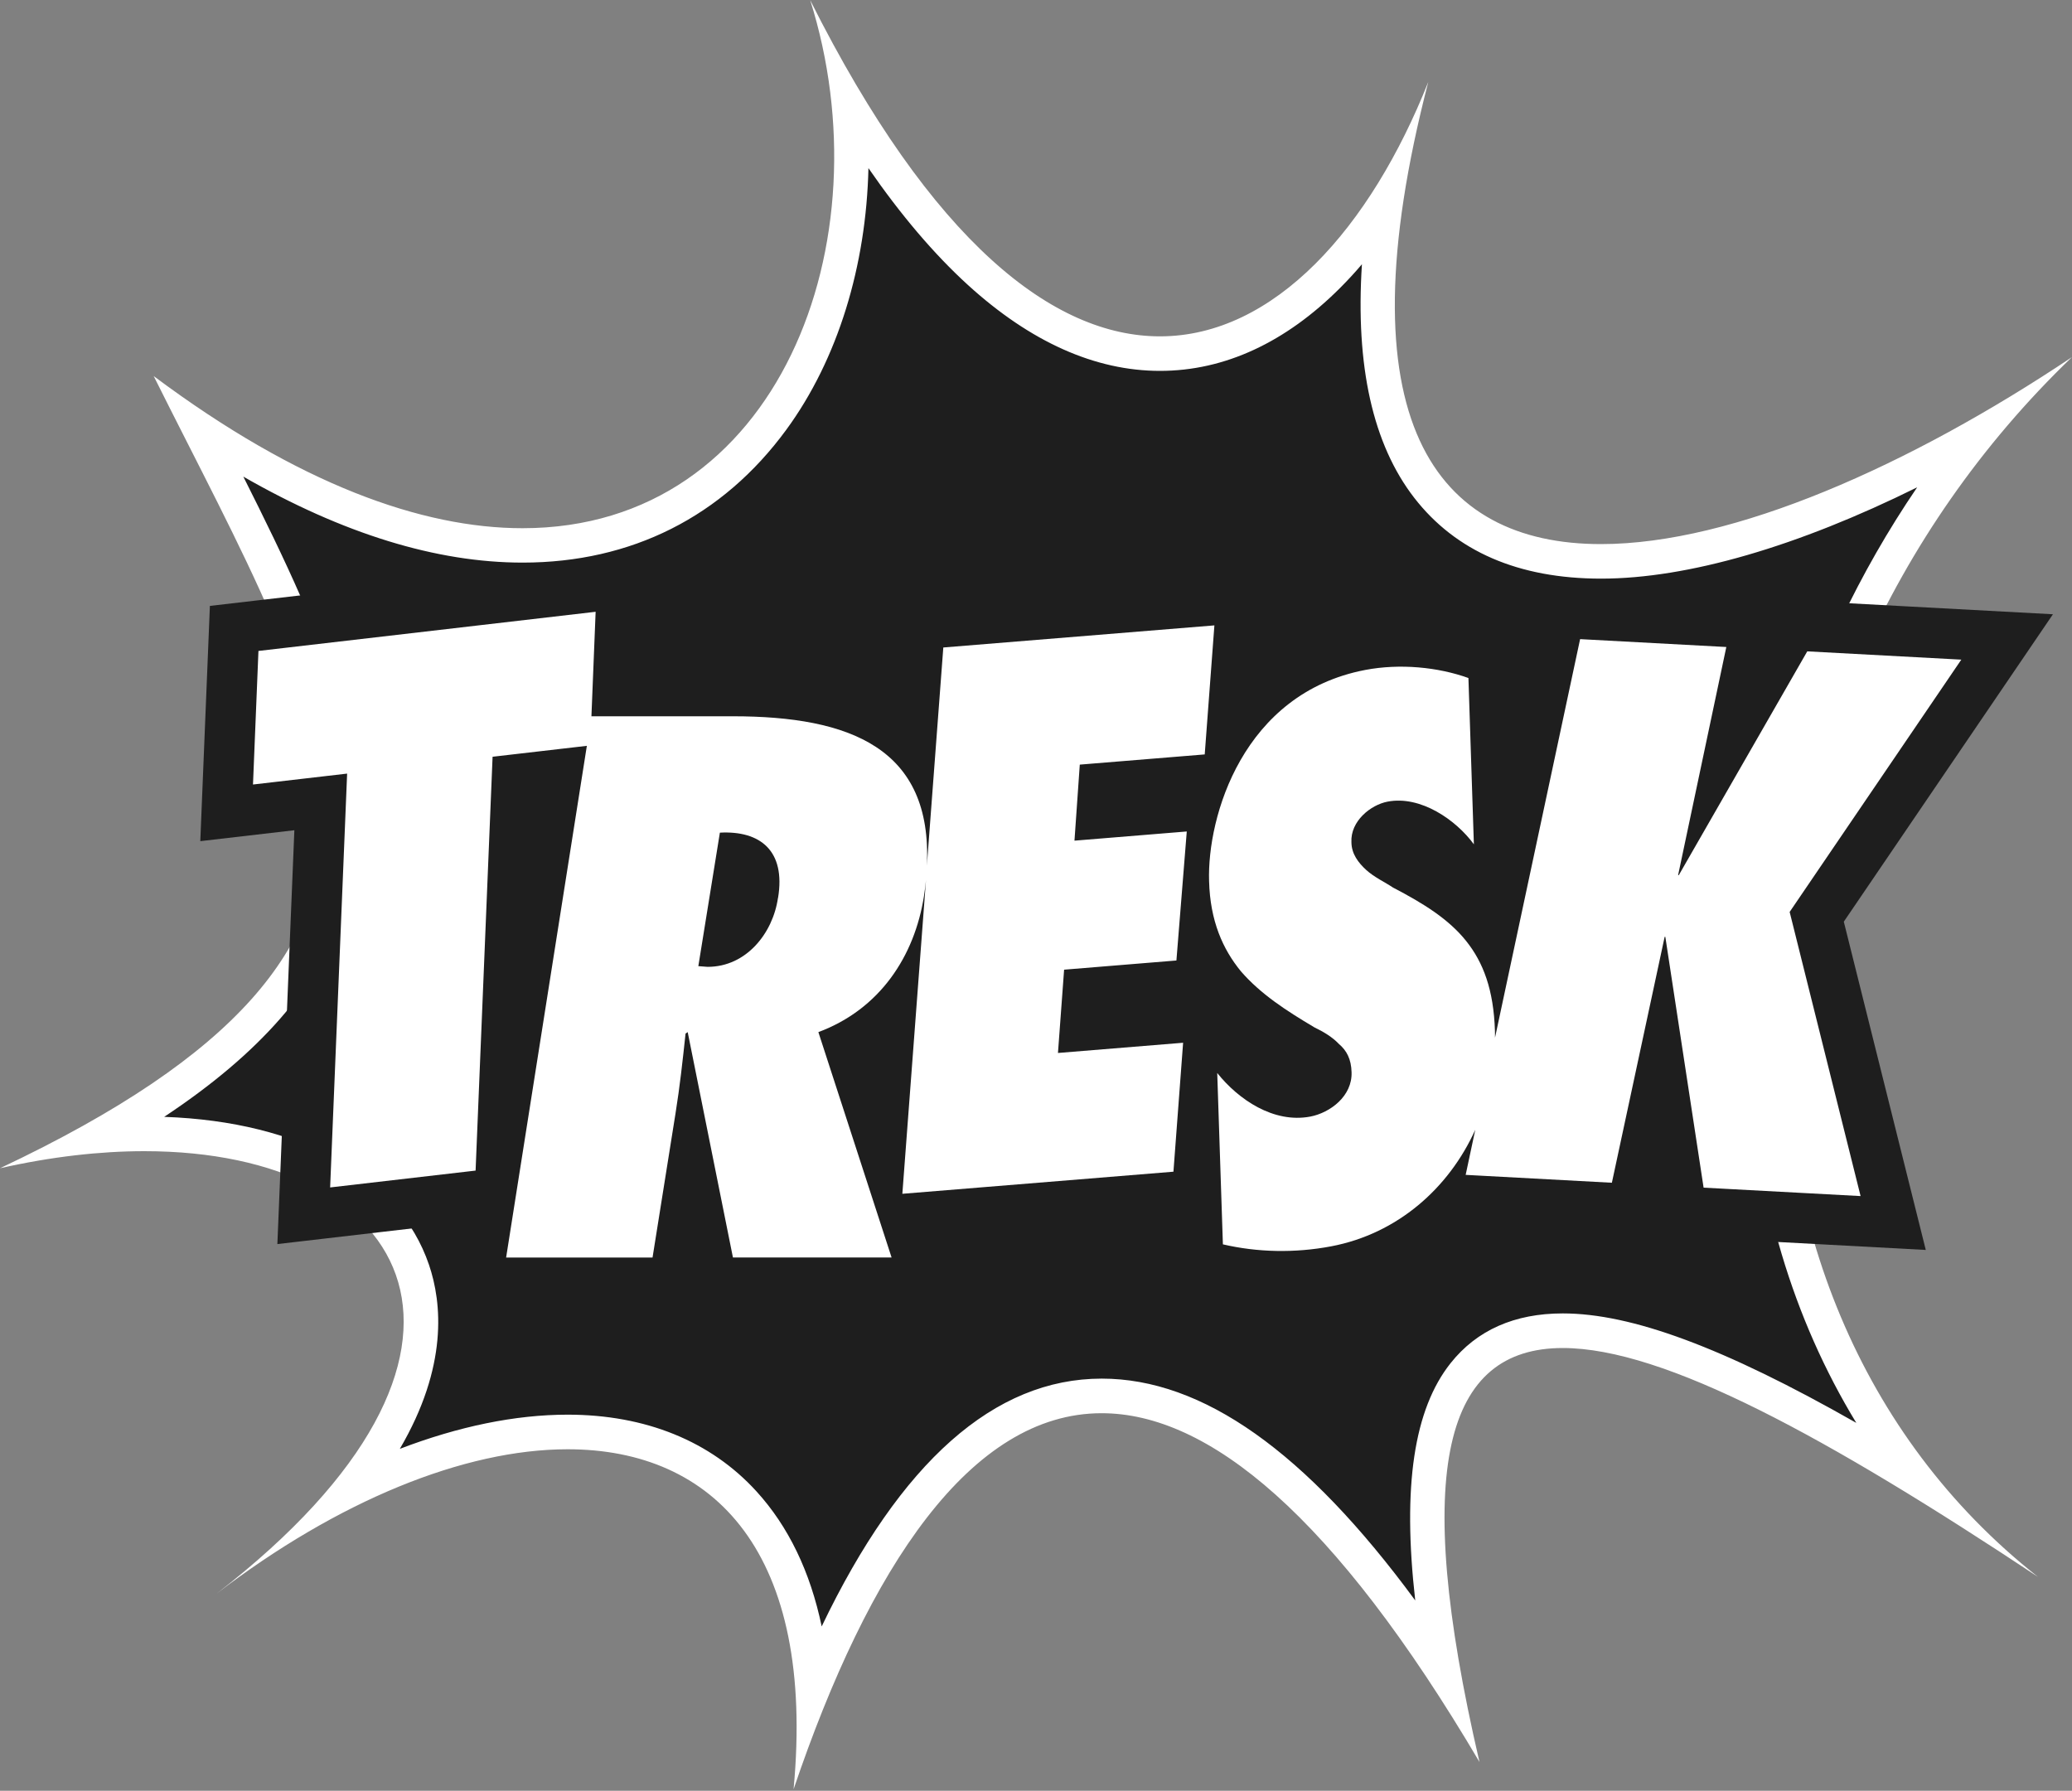 <svg width="420" height="363" viewBox="0 0 420 363" fill="none" xmlns="http://www.w3.org/2000/svg">
<rect x="0" y="0" width="420" height="363" fill="#808080" stroke="none"/>
<g clip-path="url(#clip0_21_32)">
<path d="M164.738 342.356C163.646 326.326 158.97 313.712 150.752 304.696C142.17 295.274 129.822 290.29 115.052 290.29C101.584 290.29 86.59 294.294 71.19 301.826C87.5 281.414 86.534 266.042 83.622 257.53C77.7 240.198 57.372 229.852 29.246 229.852C26.362 229.852 23.422 229.964 20.44 230.188C45.724 215.768 60.424 200.83 66.206 183.946C75.67 156.31 60.508 126.434 41.3 88.62C41.048 88.13 40.81 87.64 40.558 87.164C64.148 102.718 86.086 110.6 105.91 110.6C126.798 110.6 144.298 101.78 156.52 85.106C168.784 68.376 174.244 44.982 172.074 21.532C187.922 47.53 209.538 71.722 235.116 71.722C251.972 71.722 268.17 60.676 280.868 41.244C277.088 67.256 279.944 86.548 289.408 98.784C297.136 108.766 308.952 113.834 324.52 113.834C344.862 113.834 371.77 104.776 400.554 88.522C371.532 124.754 355.922 170.632 358.12 215.404C359.688 247.52 370.16 276.5 388.178 299.586C354.312 278.88 332.262 269.794 316.764 269.794C308.112 269.794 301.378 272.734 296.772 278.544C288.498 288.96 287.07 308.294 292.488 338.73C267.988 301.728 244.762 283.01 223.314 283.01C200.746 283.01 181.076 302.96 164.724 342.398L164.738 342.356Z" fill="#1E1E1E"/>
<path d="M176.022 34.062C182.616 43.61 189.364 51.534 196.196 57.764C208.894 69.328 221.998 75.18 235.13 75.18C248.262 75.18 260.61 69.384 271.614 58.394C273.126 56.882 274.624 55.272 276.066 53.564C274.736 74.2 278.278 90.048 286.65 100.884C295.078 111.776 307.818 117.292 324.534 117.292C342.16 117.292 364.476 110.74 388.612 98.784C365.022 133.434 352.646 174.93 354.648 215.53C355.964 242.508 363.44 267.33 376.278 288.428C349.356 273.098 330.666 266.238 316.778 266.238C307.006 266.238 299.362 269.626 294.042 276.318C286.622 285.656 284.242 301.252 286.874 324.422C264.684 294.224 243.74 279.454 223.328 279.454C201.572 279.454 182.546 296.324 166.558 329.686C164.234 318.584 159.824 309.428 153.342 302.316C144.074 292.138 130.844 286.762 115.066 286.762C104.44 286.762 92.932 289.142 81.046 293.692C90.832 276.99 89.586 264.096 86.954 256.368C80.822 238.406 60.9 227.36 33.278 226.394C52.654 213.556 64.4 200.074 69.552 185.038C78.652 158.452 66.472 130.69 49.322 96.614C69.51 108.192 88.466 114.044 105.938 114.044C127.988 114.044 146.468 104.734 159.376 87.122C169.862 72.814 175.588 53.844 176.036 34.048M164.22 8.39923e-05C179.648 48.874 157.99 107.072 105.924 107.072C85.526 107.072 60.466 98.14 31.15 76.23C67.298 148.624 97.286 190.876 0 236.81C10.444 234.458 20.286 233.352 29.26 233.352C83.916 233.352 106.946 274.302 43.918 323.036C68.488 304.234 94.066 293.776 115.052 293.776C144.802 293.776 165.354 314.762 160.86 362.698C176.134 317.576 196.784 286.454 223.314 286.468C244.86 286.468 270.298 306.978 299.894 357.168C285.964 297.22 293.076 273.252 316.778 273.252C337.358 273.252 370.44 291.34 413.084 319.634C340.494 262.416 345.87 143.612 419.986 72.394C387.1 94.388 351.316 110.292 324.52 110.292C291.06 110.292 271.656 85.456 289.52 16.604C277.83 46.074 258.37 68.18 235.116 68.18C213.654 68.18 188.958 49.322 164.206 -0.014L164.22 8.39923e-05Z" fill="white"/>
<path d="M416.15 124.516L360.626 121.52L312.144 118.902L307.888 138.824L307.608 130.172L301.098 127.834C295.806 125.944 289.898 124.936 283.99 124.936C280.854 124.936 277.788 125.216 274.848 125.776C267.736 127.134 261.338 129.92 255.822 133.98L256.312 127.498L257.194 115.626L181.692 121.786L180.236 141.134C172.41 136.976 162.064 134.988 148.526 134.988H130.466L131.376 112.504L42.546 122.822L40.6 170.506L59.668 168.294L56.224 252.182L93.338 247.87L90.622 265.076H194.684L190.358 251.748L190.302 251.594L237.538 247.744L237.958 260.386L245.56 262.164C250.152 263.242 254.926 263.774 259.742 263.774C263.774 263.774 267.82 263.396 271.782 262.64C281.764 260.736 290.864 255.696 297.976 248.402L390.362 253.372L373.744 186.83L416.136 124.516H416.15Z" fill="#1E1E1E"/>
<path d="M397.572 133.714L366.338 132.034L340.298 177.394H340.158L349.93 131.152L320.292 129.556L303.044 210.35C303.044 209.902 303.044 209.44 303.03 208.992C302.764 200.606 300.664 195.076 297.164 190.708C293.664 186.34 288.61 183.162 282.366 179.914C280.84 178.878 278.558 177.828 276.948 176.358C275.338 174.888 273.952 173.082 273.938 170.716C273.714 166.46 277.83 163.156 281.26 162.498C287.98 161.21 295.148 166.208 298.76 171.15L297.654 137.438C291.452 135.212 283.752 134.47 276.752 135.8C251.888 140.546 244.678 165.62 245.084 178.584C245.294 186.69 247.87 192.416 251.538 196.896C255.514 201.474 260.596 204.792 266.448 208.264C268.408 209.216 270.088 210.238 271.39 211.61C272.972 212.94 273.896 214.69 273.966 217.336C274.148 222.194 269.612 225.568 265.608 226.338C258.174 227.752 251.034 222.894 246.736 217.504L247.884 252.238C254.856 253.862 262.444 254.044 269.878 252.63C283.248 250.082 293.678 240.884 299.04 229.012L297.094 238.154L326.732 239.75L337.428 189.91H337.568L345.324 240.744L377.146 242.452L362.768 184.856L397.572 133.7V133.714Z" fill="white"/>
<path d="M244.202 152.908L246.162 126.77L191.212 131.25L187.88 175.476C189.028 151.676 172.326 145.194 148.54 145.194H119.882V145.264L120.736 124.012L52.388 131.95L51.282 159.026L70.364 156.814L66.92 240.702L96.404 237.286L99.848 153.398L118.958 151.186L102.592 254.912H132.272L136.934 225.666C137.802 220.276 138.39 214.9 138.964 209.51L139.398 209.216L148.568 254.898H180.726L165.886 209.216C178.402 204.554 185.374 193.788 187.278 181.72C187.46 180.586 187.586 179.508 187.698 178.444L182.91 241.99L237.86 237.51L239.82 211.372L214.452 213.444L215.698 196.56L238.462 194.698L240.562 168.546L217.798 170.408L218.876 154.994L244.244 152.922L244.202 152.908ZM157.696 182.014C156.674 189.14 151.298 195.986 143.444 195.986L141.554 195.846L145.922 168.784C154.07 168.35 159.306 172.424 157.71 182.028L157.696 182.014Z" fill="white"/>
</g>
<defs>
<clipPath id="clip0_21_32">
<rect width="420" height="362.698" fill="white"/>
</clipPath>
</defs>
</svg>
